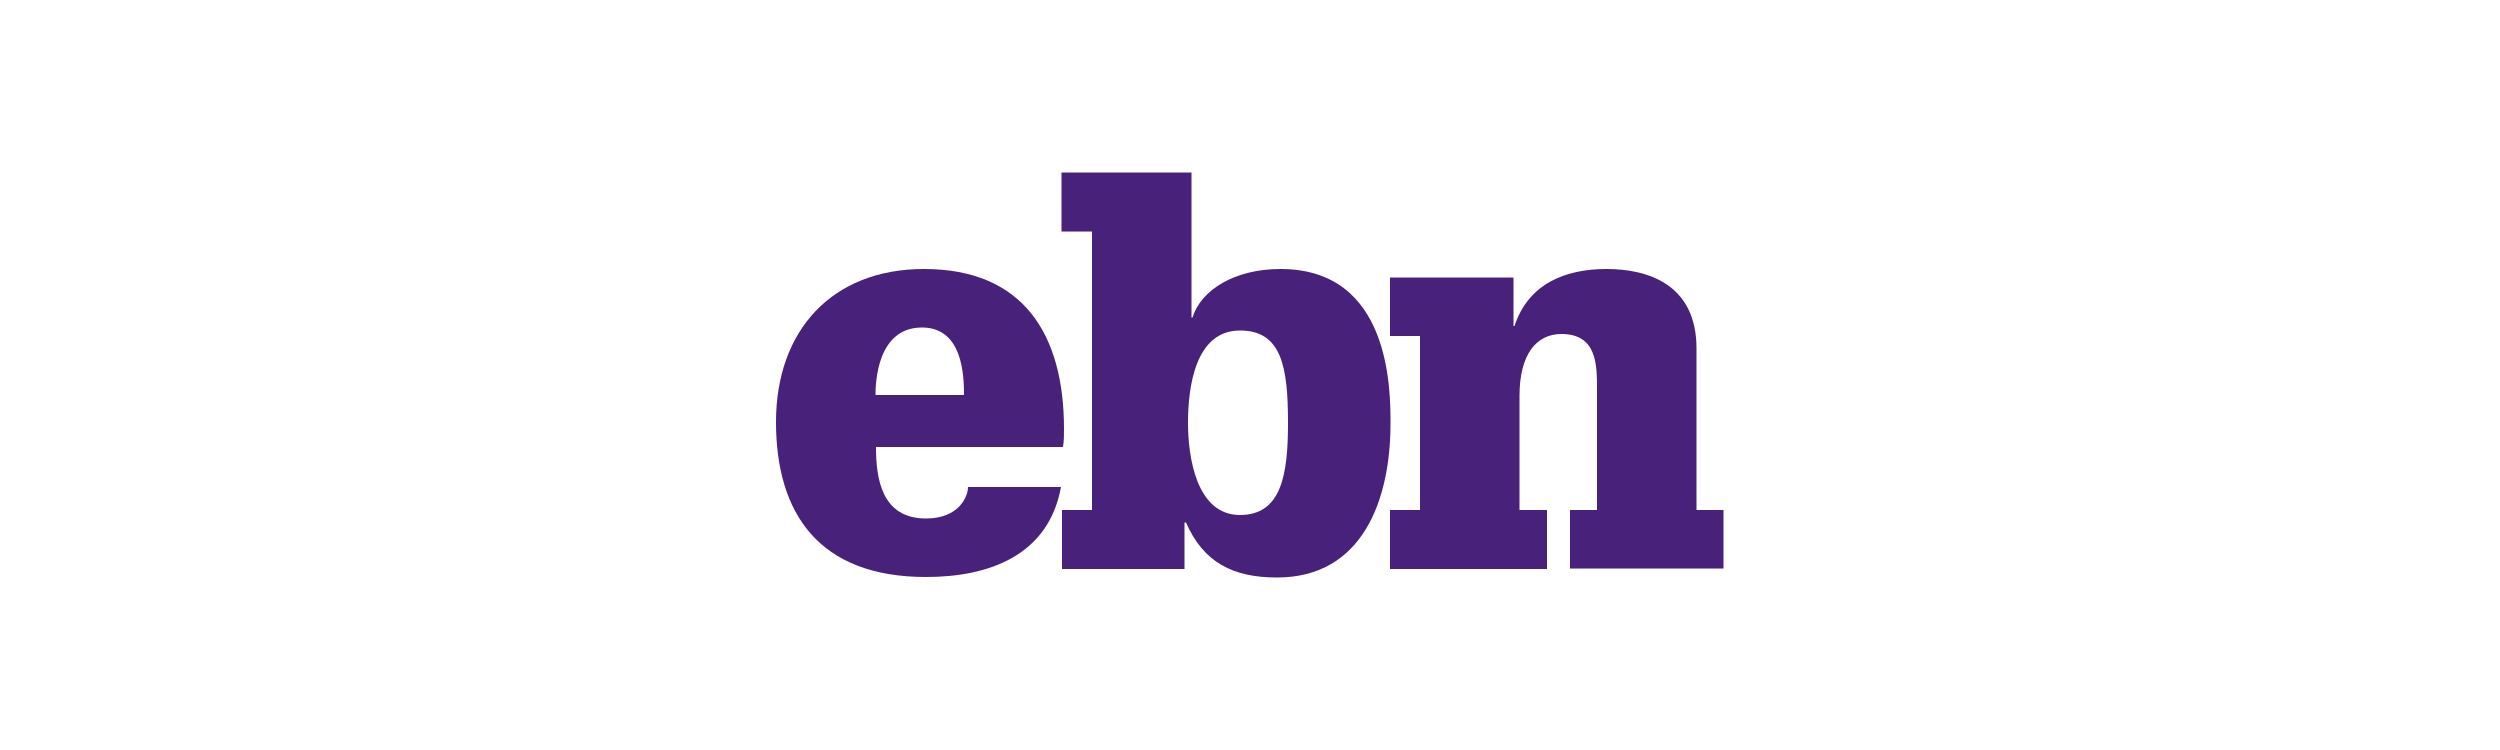 <svg data-name="[Replace Art]" xmlns="http://www.w3.org/2000/svg" viewBox="0 0 500 150"><path d="M212.2 97.4c-2.5 13.7-14.4 18-27 18-21.4 0-30-12.7-30-31s11.2-30.6 29.6-30.6c19.9 0 28 13.1 28 32 0 1.2 0 2.4-.2 3.6h-37.4c0 6.3 1.1 14.3 10 14.3 6.6 0 8.4-4.4 8.4-6.3h18.6ZM192.8 79c0-4-.3-13.5-8.4-13.5-9 0-9.3 11.1-9.3 13.5h17.7Z" fill="#48217a"/><path d="M218.4 46.3h-6.1V34.5h26v29h.2c1.7-5.5 8.4-9.7 17.6-9.7 22 0 22 24.1 22 30.9 0 15.3-5.6 30.8-22.7 30.8-8.8 0-14.7-3-18.2-11h-.3v9.3h-24.5V102h6V46.3ZM248 103c8.3 0 9.6-8.1 9.6-18.4 0-11.3-1.3-18.5-9.6-18.5-9 0-10.4 11.4-10.4 18.5 0 6.6 1.6 18.4 10.4 18.4" fill="#48217a"/><path d="M319.4 77.8c0-4.8 0-11-7.1-11-5 0-8.4 4-8.4 12.4V102h5.5v11.8H278V102h6V67.2h-6V55.5h24.7v9.7h.2c2.8-8.5 10.2-11.4 18.4-11.4s18 3 18 15.9V102h5.4v11.7H314V102h5.4V77.8Z" fill="#48217a"/></svg>